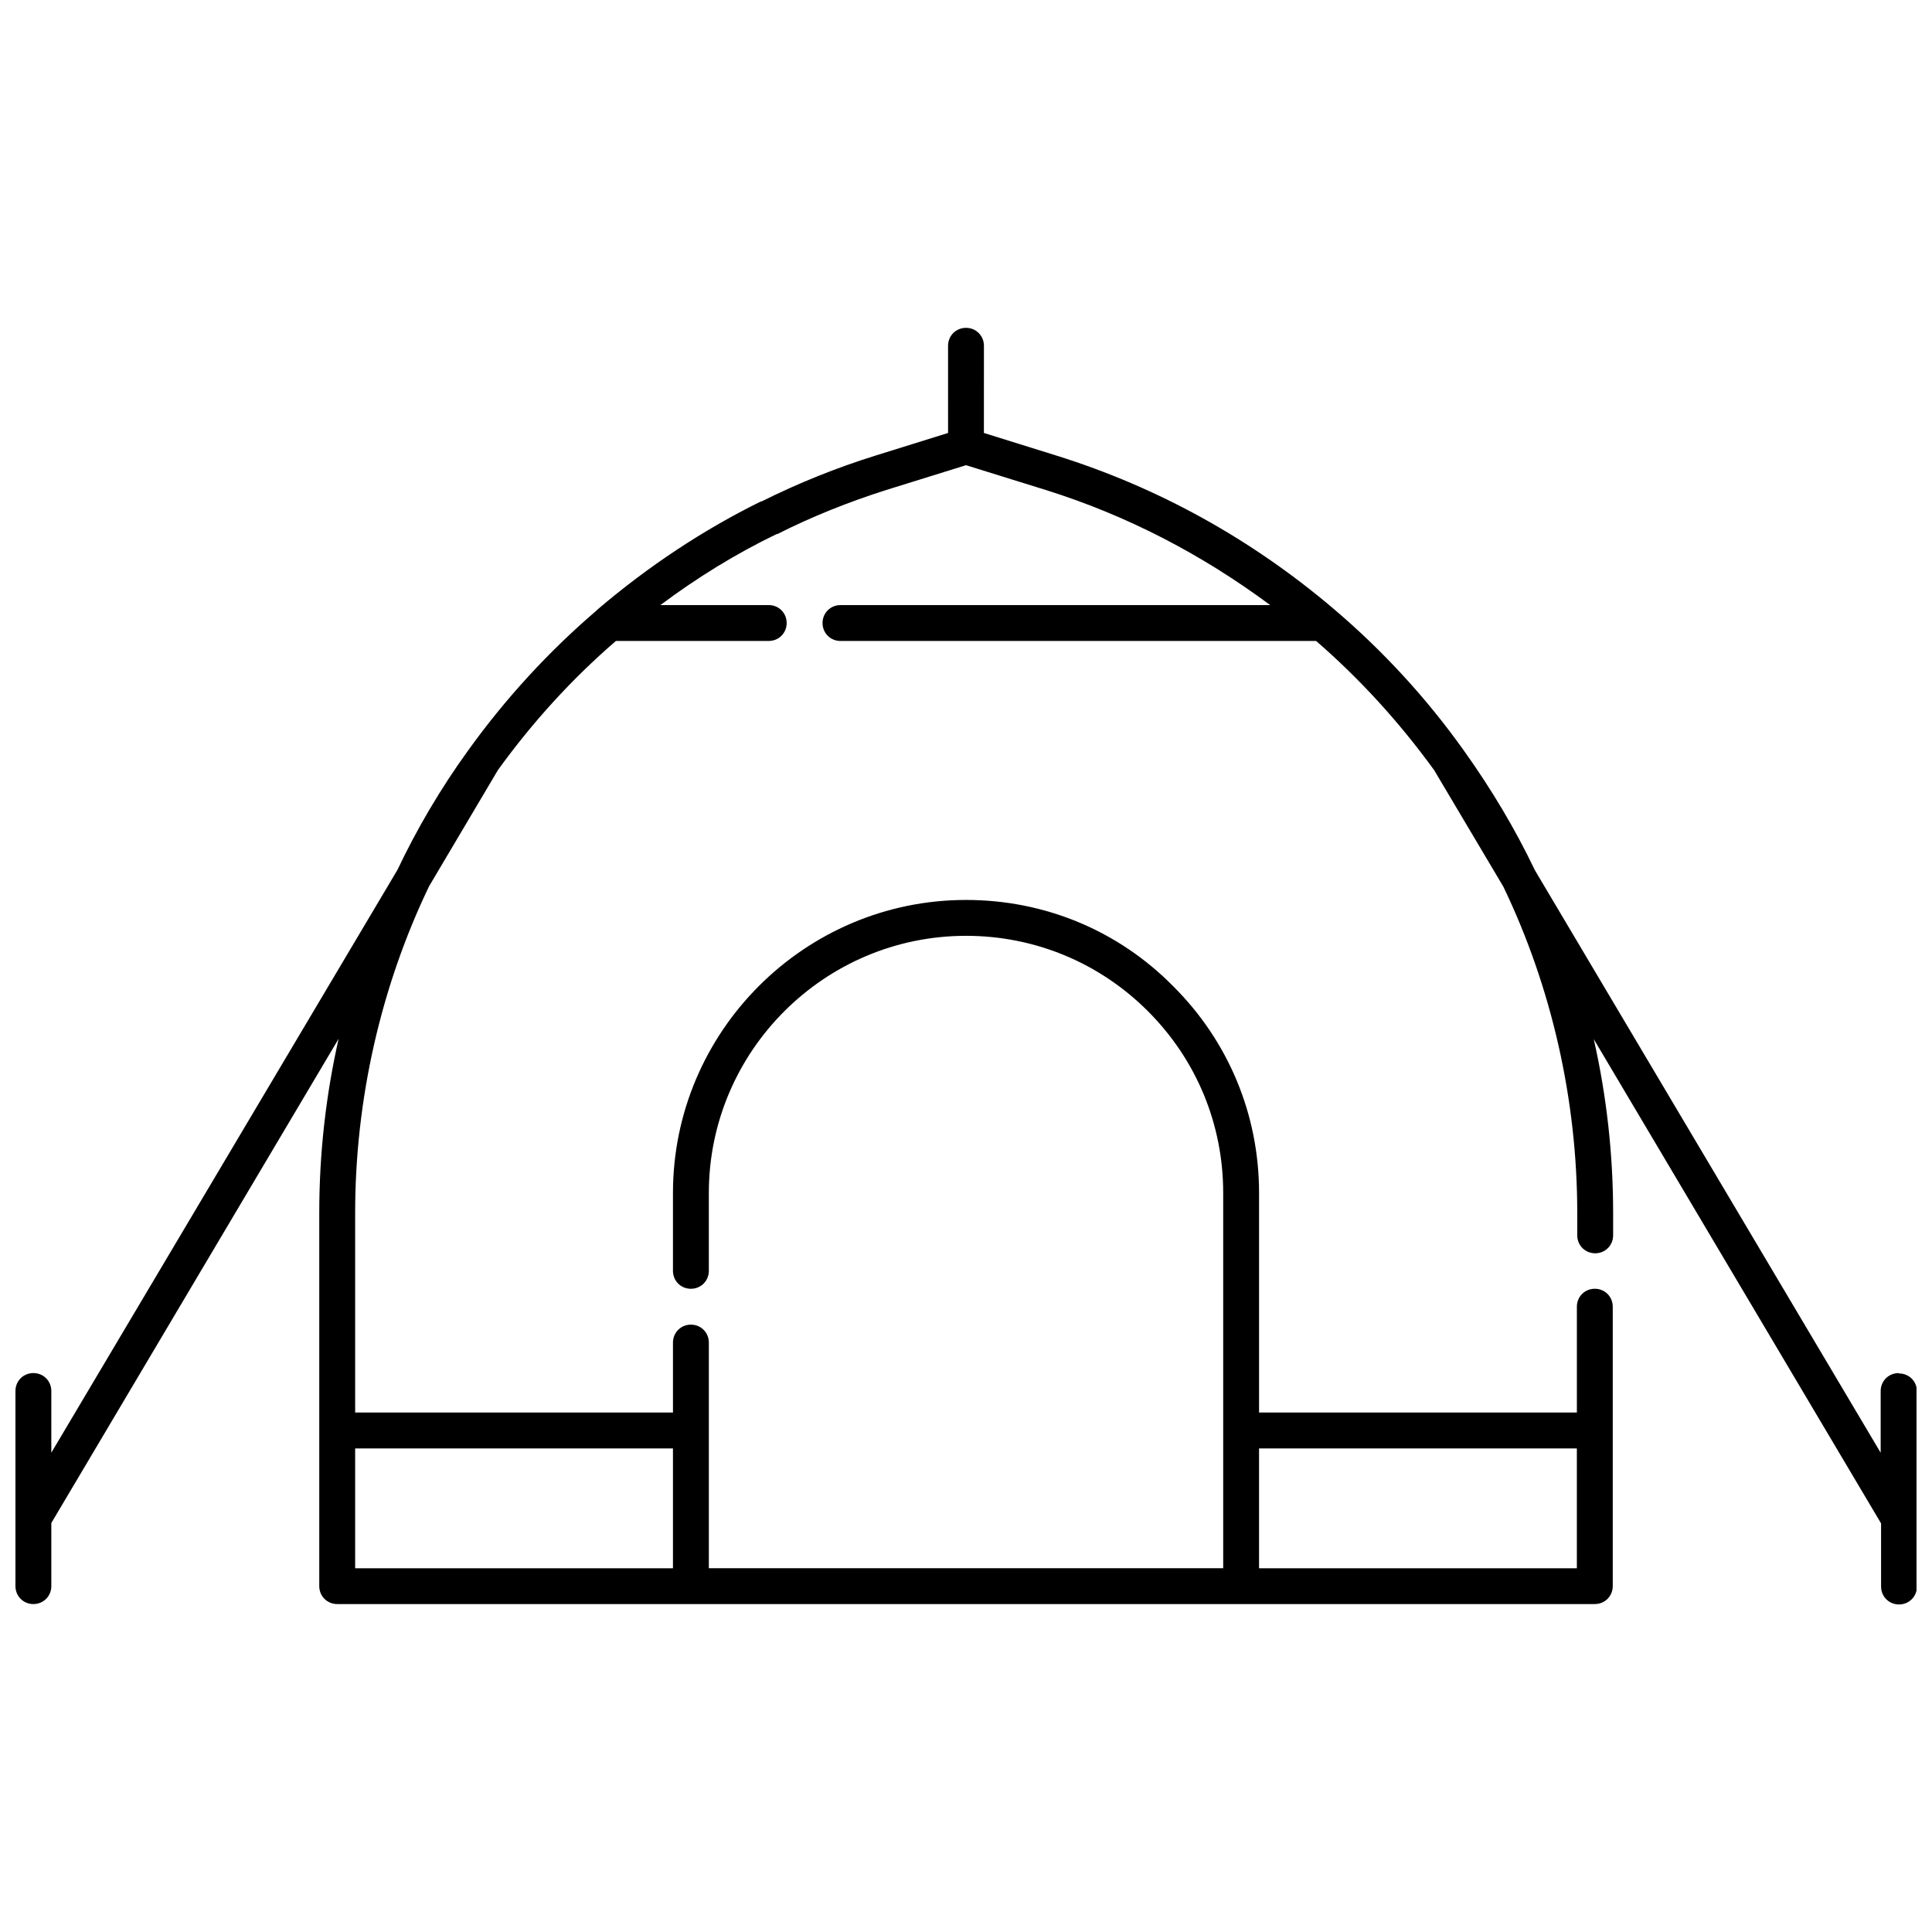 <?xml version="1.0" encoding="UTF-8"?>
<!-- Uploaded to: SVG Repo, www.svgrepo.com, Generator: SVG Repo Mixer Tools -->
<svg width="800px" height="800px" version="1.1" viewBox="144 144 512 512" xmlns="http://www.w3.org/2000/svg">
 <defs>
  <clipPath id="a">
   <path d="m148.09 230h503.81v340h-503.81z"/>
  </clipPath>
 </defs>
 <g clip-path="url(#a)">
  <path d="m647.15 507.89c-2.66 0-4.754 2.09-4.754 4.754v16.352l-91.637-154.38c-5.227-10.934-11.504-21.484-18.918-31.844-9.887-13.879-21.484-26.426-34.223-37.262-21.77-18.535-46.578-32.32-73.672-40.781l-19.203-5.988 0.008-23.105c0-2.66-2.09-4.754-4.754-4.754-2.66 0-4.754 2.09-4.754 4.754l0.004 23.102-19.203 5.988c-10.363 3.231-20.531 7.32-30.23 12.168h-0.191c-15.211 7.508-29.754 17.109-43.25 28.613l-0.285 0.285c-12.645 10.836-24.145 23.289-34.223 37.359-7.129 9.887-13.402 20.531-18.535 31.371l-91.73 154.46v-16.352c0-2.66-2.09-4.754-4.754-4.754-2.66 0-4.754 2.09-4.754 4.754v51.711c0 2.66 2.09 4.754 4.754 4.754 2.66 0 4.754-2.09 4.754-4.754v-16.73l76.141-128.33c-3.422 15.113-5.133 30.609-5.133 46.102v98.957c0 2.66 2.09 4.754 4.754 4.754h333.28c2.66 0 4.754-2.09 4.754-4.754v-74.051c0-2.66-2.09-4.754-4.754-4.754-2.66 0-4.754 2.09-4.754 4.754v28.043h-84.223v-58.176c0-20.723-8.078-40.211-22.812-54.848-14.543-14.734-34.031-22.812-54.848-22.812-42.777 0-77.664 34.887-77.664 77.664v20.629c0 2.66 2.09 4.754 4.754 4.754 2.66 0 4.754-2.09 4.754-4.754v-20.629c0-37.547 30.609-68.156 68.156-68.156 18.25 0 35.363 7.129 48.195 19.961 12.93 12.93 19.961 30.039 19.961 48.195v99.43h-136.31v-59.793c0-2.66-2.09-4.754-4.754-4.754-2.66 0-4.754 2.09-4.754 4.754v18.535l-84.223 0.004v-52.949c0-29.848 6.75-59.793 19.582-86.504l18.25-30.801c9.125-12.645 19.582-24.145 31.273-34.223h40.496c2.66 0 4.754-2.09 4.754-4.754 0-2.66-2.09-4.754-4.754-4.754h-28.707c9.789-7.32 20.152-13.688 30.801-18.82h0.191c9.219-4.656 19.012-8.555 28.898-11.691l21.102-6.559 21.102 6.559c21.578 6.75 41.445 17.109 59.508 30.516h-113.88c-2.66 0-4.754 2.09-4.754 4.754 0 2.66 2.09 4.754 4.754 4.754h126.05c11.504 9.98 21.957 21.387 31.273 34.223l18.348 30.895c12.832 26.711 19.582 56.559 19.582 86.504v5.894c0 2.66 2.09 4.754 4.754 4.754 2.66 0 4.754-2.09 4.754-4.754v-5.894c0-15.496-1.711-30.988-5.133-46.102l76.141 128.33v16.73c0 2.66 2.09 4.754 4.754 4.754 2.66 0 4.754-2.09 4.754-4.754v-51.711c0-2.66-2.09-4.754-4.754-4.754zm-169.49 19.961h84.223v31.75h-84.223zm-155.32 0v31.75h-84.223v-31.75z"/>
 </g>
</svg>